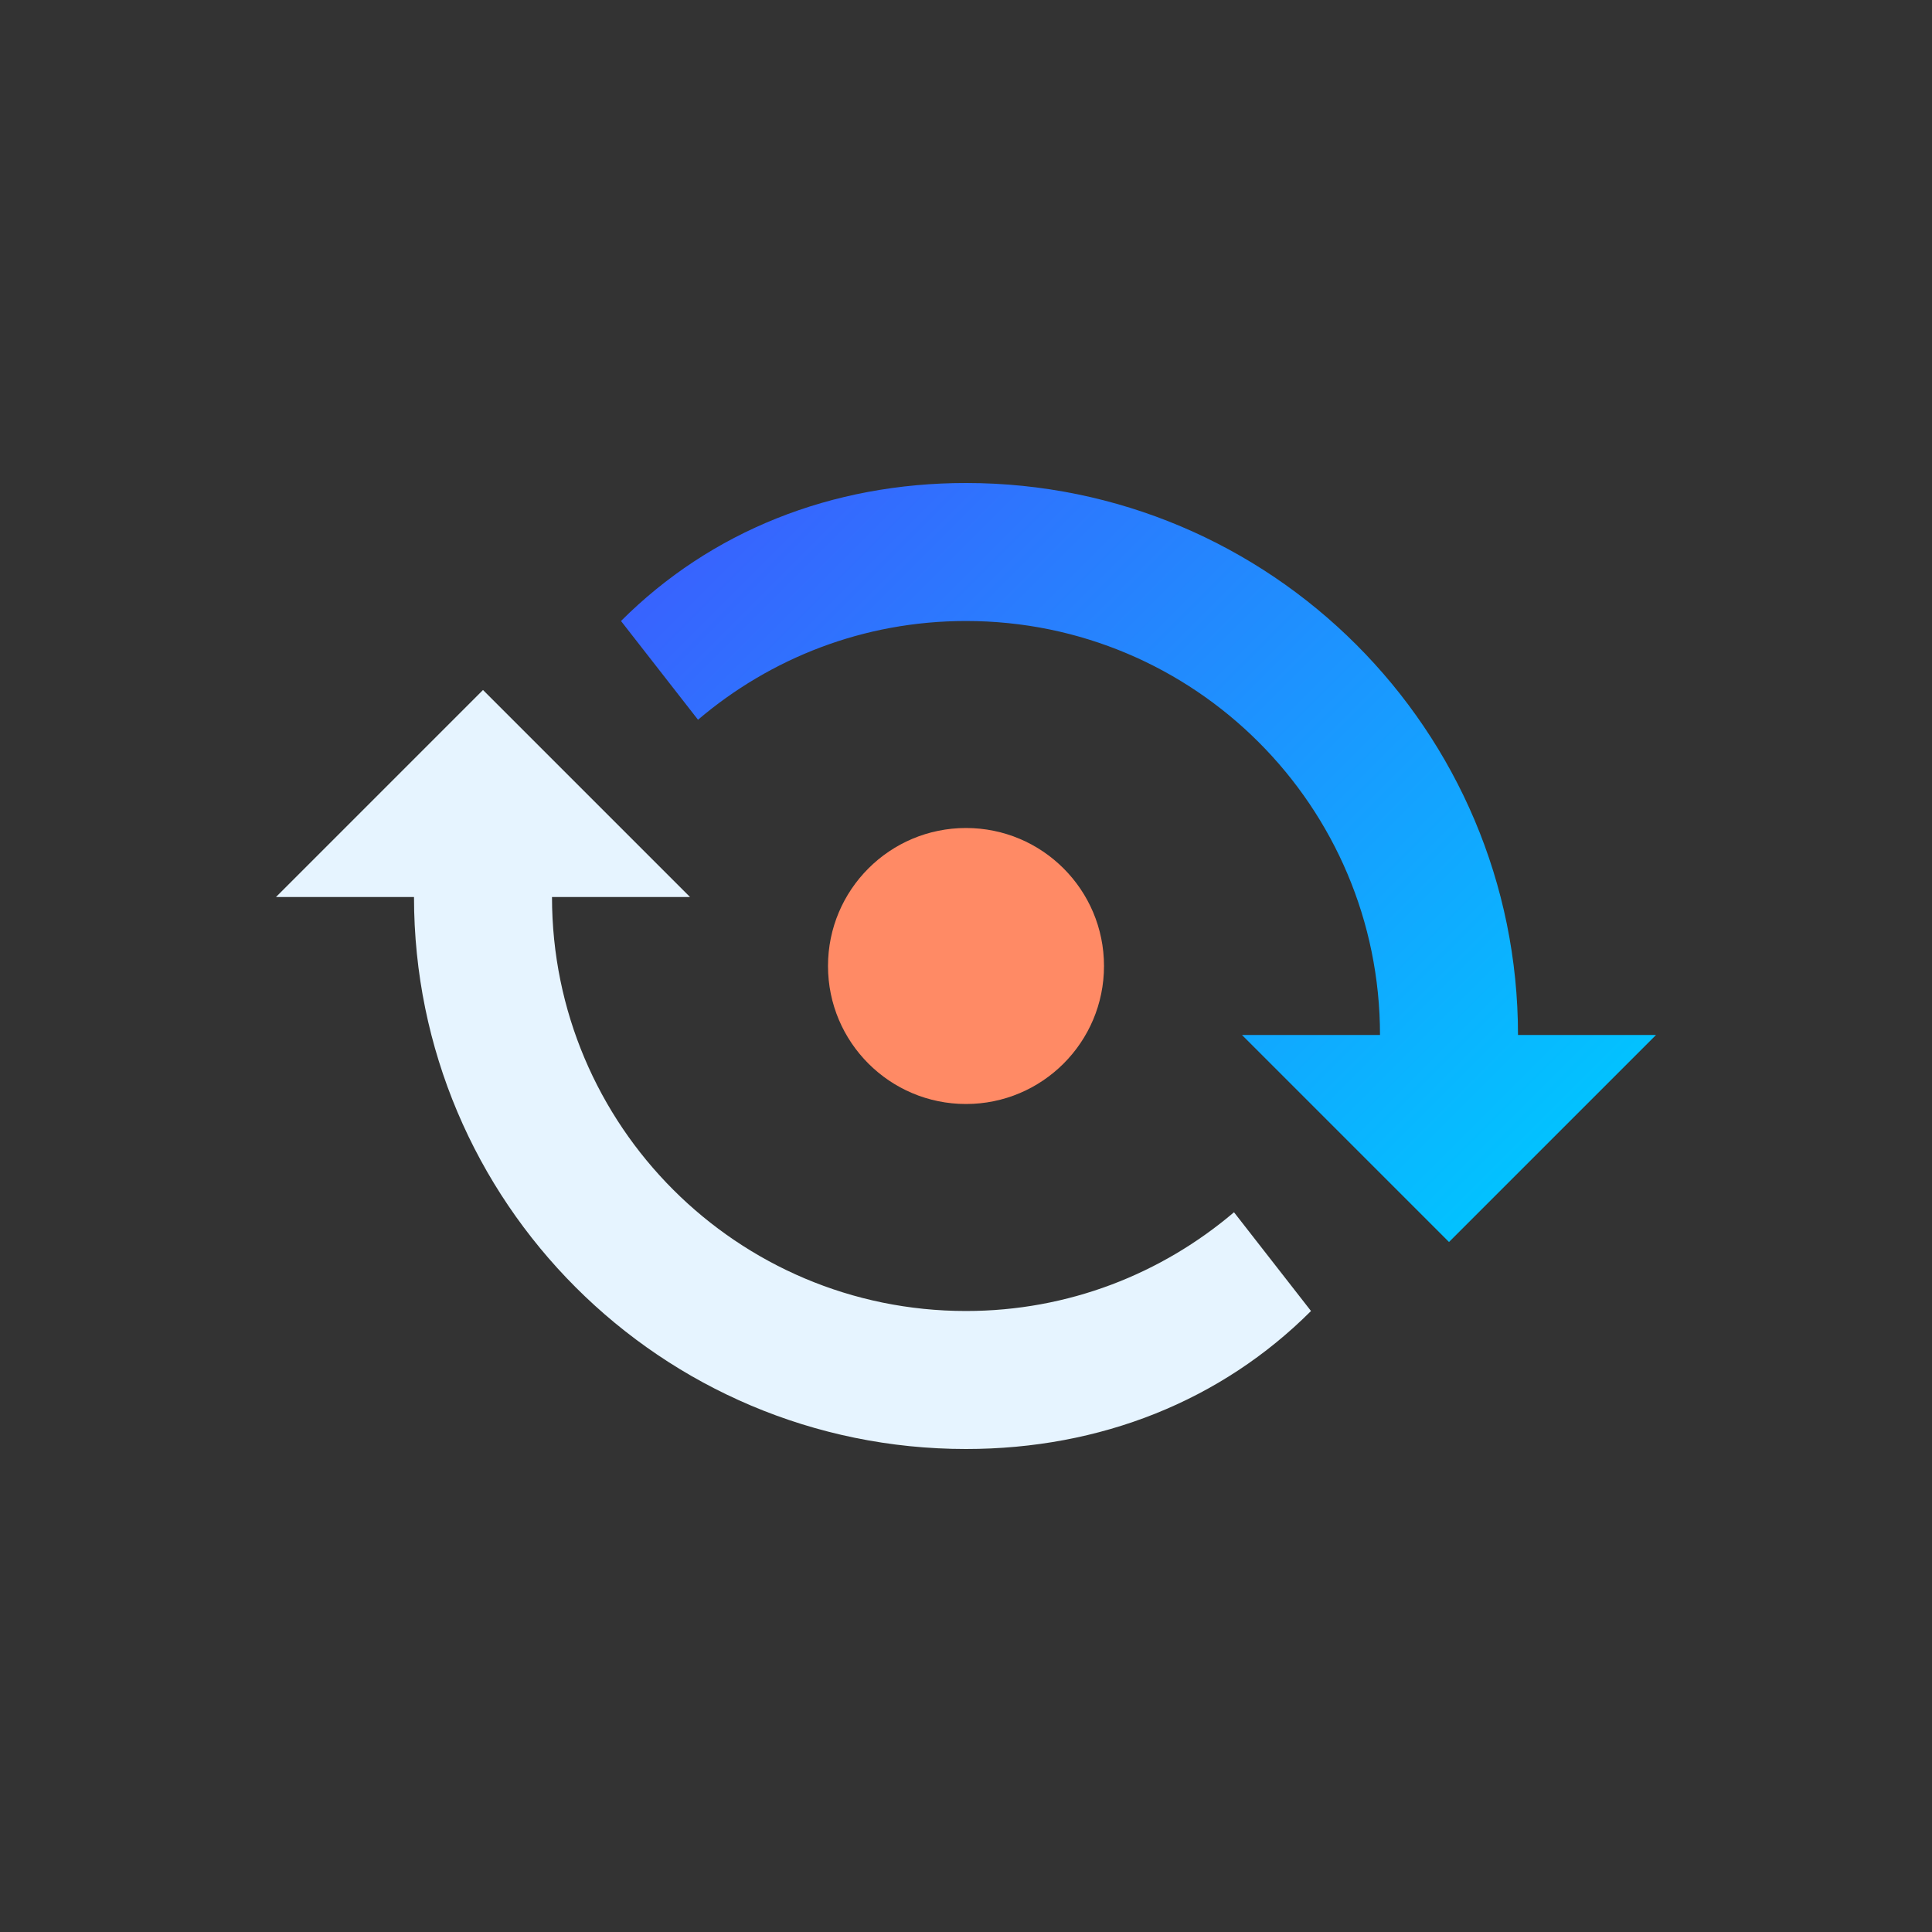 <svg width="28" height="28" viewBox="0 0 28 28" fill="none" xmlns="http://www.w3.org/2000/svg">
  <rect x="0" y="0" width="28" height="28" fill="#333333" stroke="none"/>
  <defs>
    <linearGradient id="listLifecycle" x1="8" y1="8" x2="20" y2="20" gradientUnits="userSpaceOnUse">
      <stop stop-color="#3D5AFE" />
      <stop offset="1" stop-color="#00C6FF" />
    </linearGradient>
  </defs>
  <path d="M9 9C10.3 7.7 12.05 7 14 7C18.418 7 22 10.582 22 15H24L21 18L18 15H20C20 11.686 17.314 9 14 9C12.515 9 11.164 9.54 10.116 10.431L9 9Z" fill="url(#listLifecycle)" />
  <path d="M19 19C17.7 20.3 15.95 21 14 21C9.582 21 6 17.418 6 13H4L7 10L10 13H8C8 16.314 10.686 19 14 19C15.485 19 16.836 18.46 17.884 17.569L19 19Z" fill="#E6F4FF" />
  <circle cx="14" cy="14" r="2" fill="#FF8A65" />
</svg>
